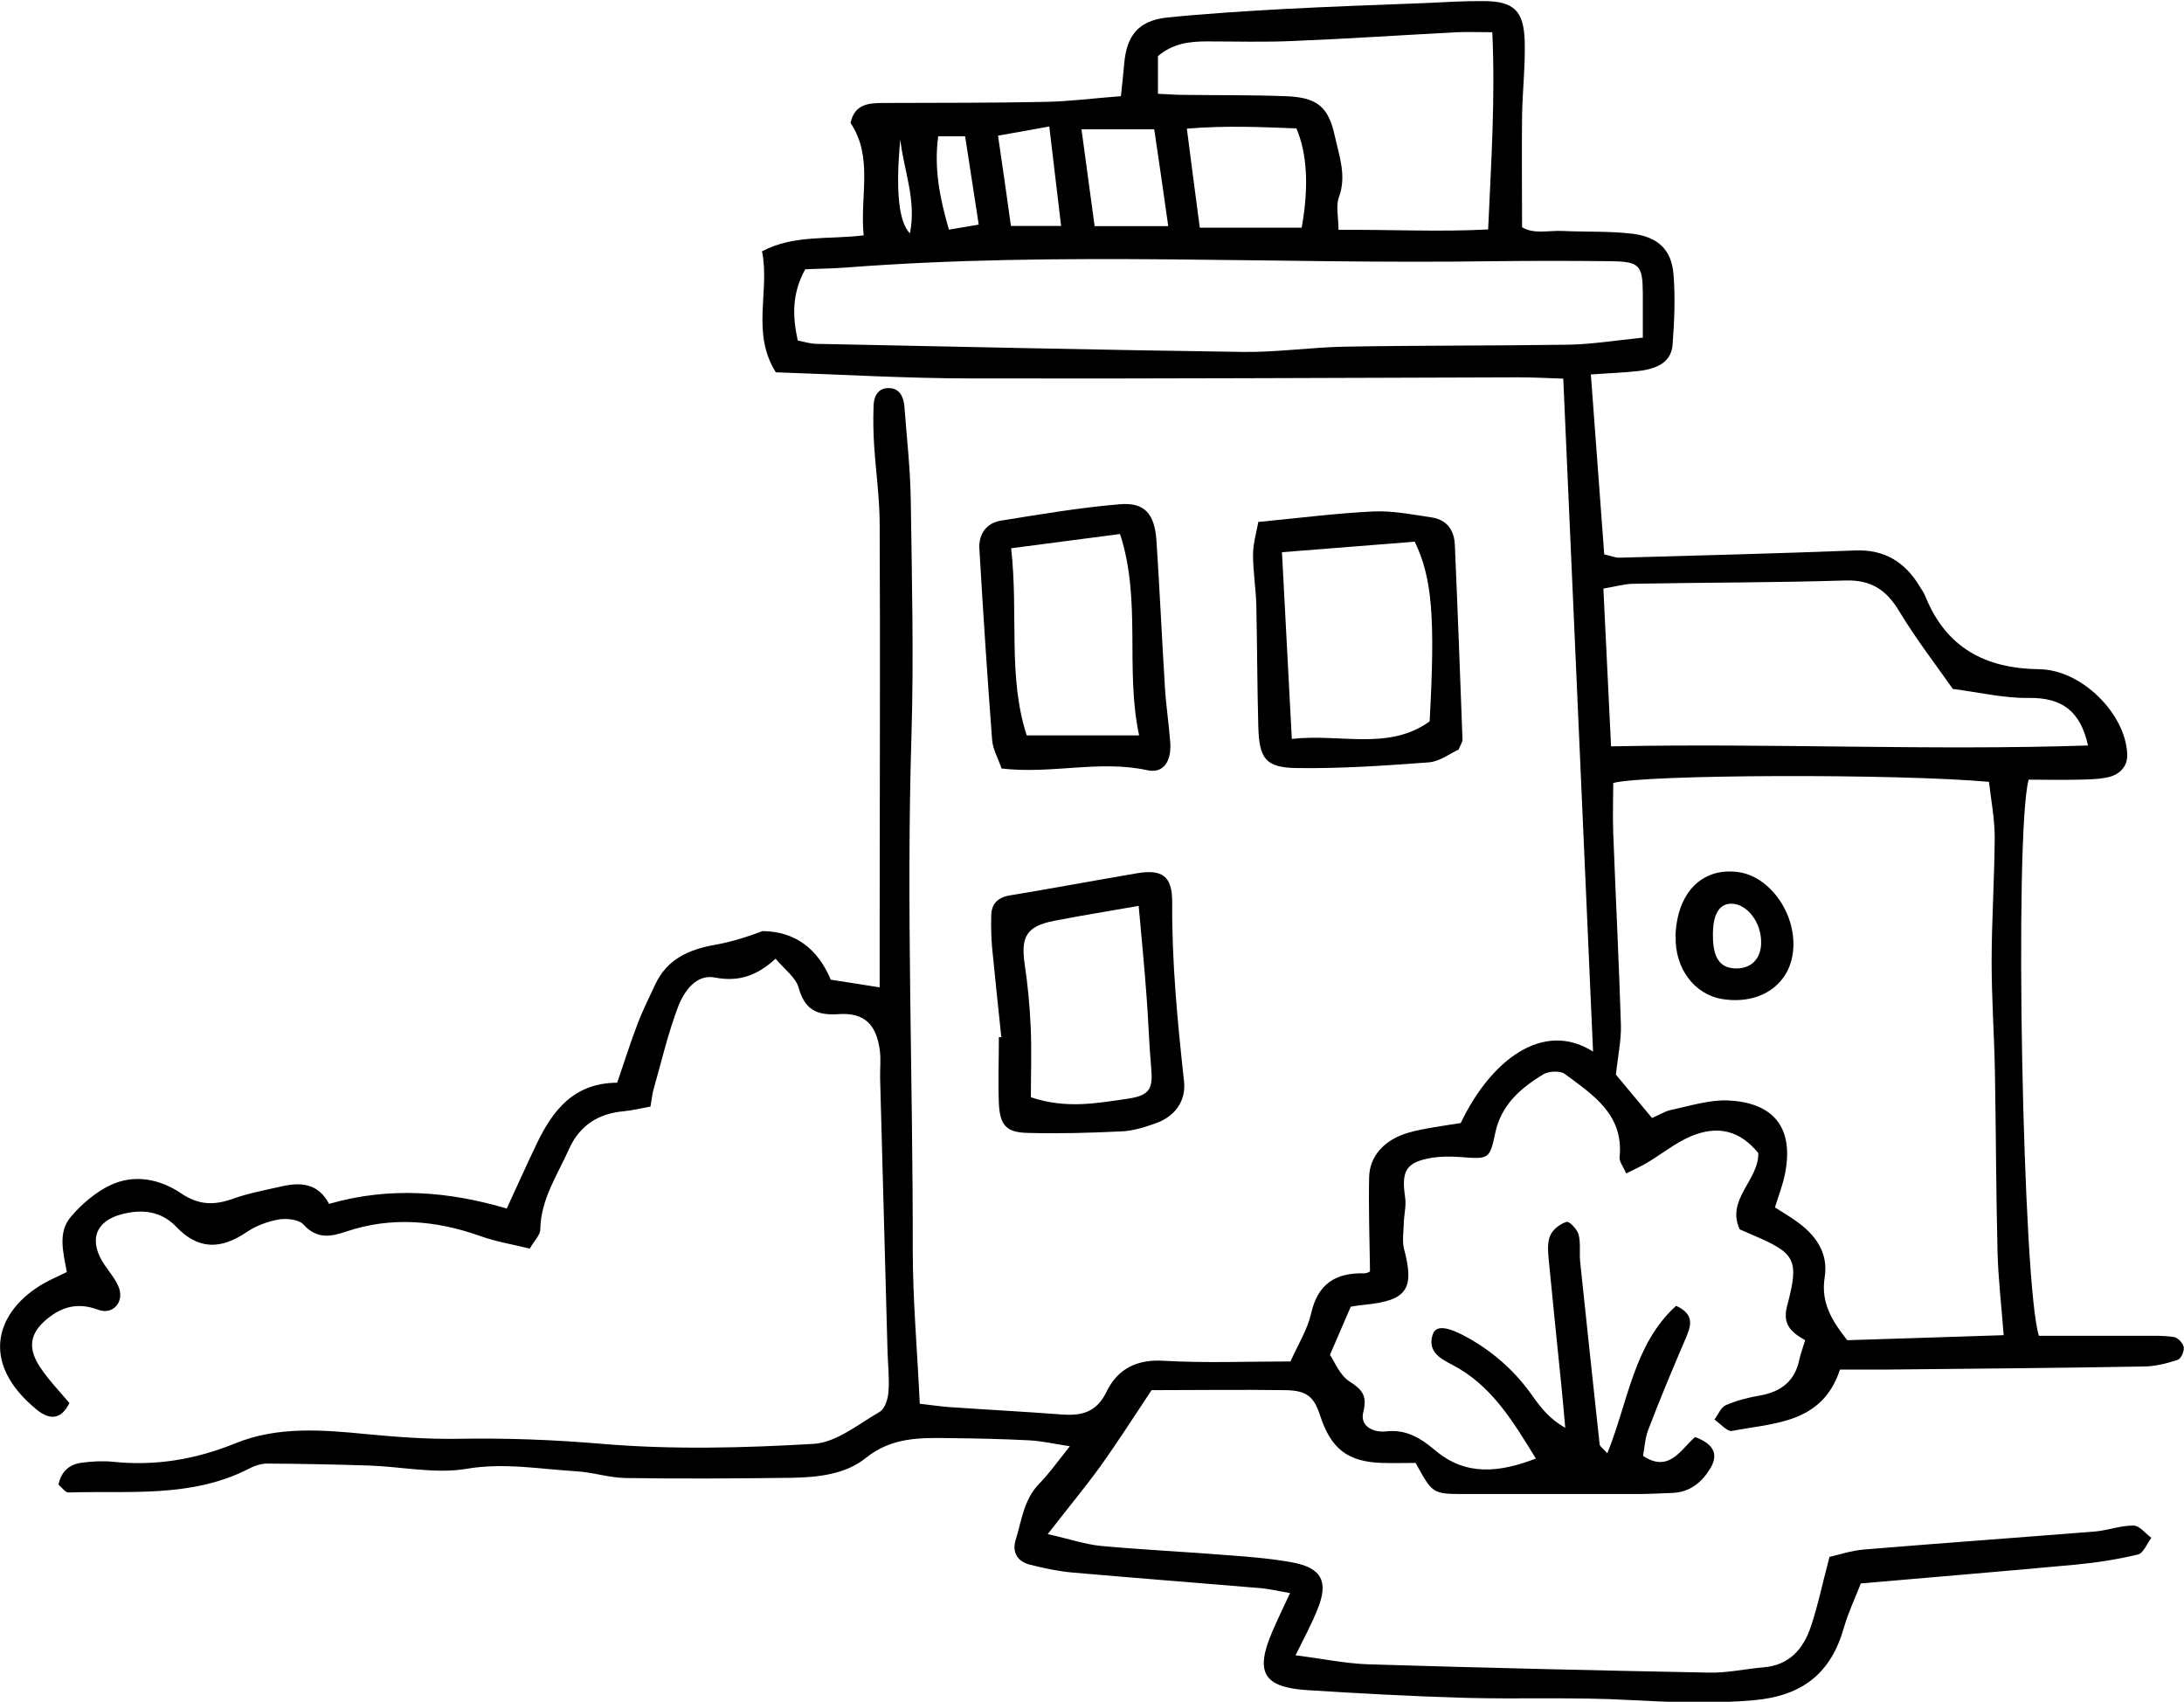 <?xml version="1.0" encoding="UTF-8"?>
<svg id="icon" xmlns="http://www.w3.org/2000/svg" viewBox="0 0 99.68 77.66">
  <path d="M82.39,61.16c-.65-.37-1.05-.72-.82-1.58,.56-2.12,.38-2.39-1.62-3.24-.16-.07-.32-.14-.55-.24-.63-1.37,.88-2.24,.85-3.48-.81-1-1.82-1.3-3.09-.76-.7,.3-1.31,.8-1.98,1.2-.28,.17-.59,.3-.96,.49-.14-.33-.32-.54-.3-.73,.2-1.96-1.22-2.86-2.5-3.81-.21-.16-.74-.13-.99,.02-1.03,.63-1.92,1.39-2.19,2.69-.25,1.2-.3,1.18-1.61,1.08-.41-.03-.84-.03-1.25,.03-1.2,.2-1.43,.58-1.25,1.8,.06,.39-.05,.8-.06,1.2-.01,.39-.08,.8,.01,1.16,.49,1.83,.14,2.36-1.78,2.55-.23,.02-.46,.06-.65,.09-.3,.7-.58,1.34-.95,2.2,.22,.32,.45,.93,.89,1.21,.59,.38,.82,.65,.63,1.41-.16,.63,.46,.94,1.05,.87,.92-.1,1.57,.31,2.24,.87,1.39,1.18,2.93,1.01,4.59,.37-1.06-1.72-2.03-3.35-3.82-4.28-.5-.26-1.13-.58-.9-1.35,.14-.48,.67-.42,1.71,.17,1.16,.67,2.12,1.54,2.88,2.64,.37,.52,.77,1.02,1.47,1.42-.06-.68-.12-1.37-.19-2.05-.19-1.89-.39-3.79-.57-5.68-.03-.35-.06-.75,.08-1.06,.12-.27,.45-.52,.74-.61,.12-.04,.49,.34,.55,.58,.1,.39,.03,.83,.07,1.24,.29,2.78,.59,5.56,.89,8.34,.01,.09,.15,.17,.35,.4,.95-2.34,1.2-4.97,3.14-6.73,.9,.42,.66,.96,.41,1.55-.59,1.37-1.16,2.74-1.69,4.13-.14,.37-.16,.8-.23,1.17,1.21,.8,1.73-.32,2.38-.86,.82,.31,1.09,.76,.69,1.43-.38,.63-.93,1.09-1.73,1.12-.54,.02-1.08,.05-1.61,.05-2.63,0-5.26,0-7.89,0-1.45,0-1.45-.02-2.22-1.42-.48,0-1.01,.02-1.55,0-1.55-.05-2.32-.65-2.81-2.17-.28-.85-.6-1.13-1.56-1.15-2.09-.03-4.17,0-6.13,0-.86,1.29-1.56,2.39-2.32,3.45-.72,1-1.51,1.94-2.42,3.12,.99,.22,1.71,.47,2.44,.54,1.96,.18,3.93,.27,5.89,.43,.95,.07,1.9,.15,2.83,.32,1.35,.25,1.67,.88,1.15,2.15-.26,.65-.6,1.28-1,2.09,1.2,.15,2.24,.37,3.29,.41,5.19,.16,10.39,.28,15.58,.38,.83,.02,1.65-.17,2.48-.24,1.18-.09,1.83-.84,2.17-1.86,.32-.95,.52-1.93,.85-3.18,.37-.08,.98-.29,1.6-.34,3.51-.29,7.02-.54,10.52-.82,.59-.05,1.17-.28,1.76-.27,.27,0,.54,.36,.81,.56-.2,.26-.36,.7-.61,.76-.92,.22-1.87,.37-2.82,.46-3.2,.3-6.41,.56-9.83,.86-.23,.6-.56,1.29-.77,2.01-.59,2.09-1.89,3.12-4.11,3.32-1.92,.17-3.8,.09-5.7-.01-2.5-.14-5.02-.03-7.53-.1-2.39-.07-4.77-.2-7.15-.35-2.01-.13-2.4-.81-1.6-2.67,.23-.54,.49-1.07,.81-1.76-.54-.09-.97-.2-1.41-.23-2.85-.24-5.7-.46-8.55-.71-.65-.06-1.3-.2-1.93-.36-.55-.14-.8-.57-.64-1.1,.28-.9,.37-1.87,1.09-2.6,.45-.46,.83-1,1.39-1.7-.72-.11-1.28-.24-1.85-.27-1.19-.06-2.39-.09-3.58-.1-1.37-.02-2.69-.06-3.89,.91-.93,.75-2.2,.88-3.41,.9-2.51,.03-5.02,.05-7.53,.01-.77-.01-1.53-.27-2.3-.31-1.65-.1-3.27-.4-4.98-.11-1.43,.24-2.96-.1-4.44-.15-1.55-.05-3.1-.08-4.65-.09-.28,0-.59,.1-.85,.24-2.62,1.34-5.45,.99-8.23,1.08-.13,0-.27-.2-.45-.36,.12-.6,.5-.93,1.07-1,.47-.06,.96-.09,1.43-.04,1.94,.2,3.77-.11,5.59-.85,1.92-.78,3.98-.61,6.01-.41,1.36,.13,2.73,.23,4.1,.21,2.21-.04,4.39,.04,6.6,.23,3.2,.27,6.46,.19,9.67,0,1.03-.06,2.04-.9,3.01-1.46,.24-.14,.38-.59,.4-.91,.05-.59-.02-1.19-.04-1.79-.11-4.17-.23-8.35-.34-12.52-.01-.42,.04-.84-.01-1.25-.15-1.19-.69-1.76-1.88-1.68-1.02,.07-1.55-.21-1.83-1.21-.13-.46-.63-.82-1.05-1.32-.85,.78-1.69,1.07-2.77,.86-.86-.17-1.42,.64-1.69,1.36-.46,1.21-.75,2.49-1.11,3.74-.06,.22-.08,.46-.14,.79-.41,.07-.8,.17-1.2,.21-1.17,.1-2.03,.64-2.52,1.73-.53,1.19-1.29,2.29-1.31,3.67,0,.25-.27,.5-.48,.87-.77-.19-1.53-.31-2.25-.57-2.03-.72-4.06-.9-6.12-.21-.71,.24-1.34,.36-1.95-.31-.21-.24-.77-.3-1.13-.24-.52,.09-1.05,.29-1.49,.59-1.16,.78-2.19,.8-3.19-.25-.69-.73-1.58-.82-2.49-.58-1.23,.32-1.52,1.23-.79,2.31,.23,.34,.52,.67,.66,1.05,.24,.66-.28,1.25-.95,1-.91-.34-1.64-.15-2.33,.42-.79,.65-.9,1.32-.32,2.2,.39,.59,.89,1.1,1.34,1.64-.4,.8-.93,.75-1.48,.31-2.69-2.19-1.85-4.55,.34-5.79,.31-.17,.64-.31,1.02-.5-.15-.87-.44-1.81,.2-2.54,.49-.57,1.11-1.1,1.78-1.42,1.1-.53,2.28-.28,3.24,.37,.8,.54,1.5,.55,2.35,.25,.72-.26,1.49-.4,2.24-.57,.87-.2,1.67-.14,2.16,.8,2.76-.8,5.45-.57,8.11,.21,.47-1.02,.91-2,1.37-2.96,.73-1.52,1.69-2.77,3.67-2.78,.32-.93,.6-1.83,.94-2.71,.23-.61,.53-1.19,.8-1.78,.54-1.15,1.53-1.59,2.71-1.8,.74-.13,1.47-.36,2.19-.63,1.5,.02,2.52,.82,3.11,2.22,.73,.11,1.42,.22,2.23,.35,0-1.09,0-2.16,0-3.22,0-5.97,.03-11.94,0-17.91,0-1.19-.17-2.37-.25-3.56-.04-.6-.05-1.19-.03-1.79,0-.45,.17-.87,.69-.87,.51,0,.69,.42,.72,.86,.11,1.43,.27,2.85,.29,4.28,.05,3.58,.14,7.17,.03,10.75-.24,7.81,.07,15.62,.06,23.43,0,2.31,.21,4.63,.32,7.03,.52,.06,.91,.12,1.31,.15,1.72,.12,3.45,.21,5.17,.34,.91,.07,1.59-.1,2.04-1.03,.51-1.05,1.38-1.5,2.63-1.42,1.91,.11,3.82,.03,5.77,.03,.35-.78,.77-1.45,.94-2.18,.3-1.36,1.12-1.88,2.44-1.84,.11,0,.22-.07,.25-.09-.02-1.45-.07-2.88-.04-4.3,.02-.98,.72-1.71,1.76-2.02,.4-.12,.81-.19,1.22-.26,.41-.07,.82-.13,1.2-.19,1.35-2.83,3.74-4.72,6.04-3.26-.45-10.22-.9-20.38-1.36-30.71-.79-.03-1.43-.06-2.06-.06-8.31,.02-16.62,.07-24.93,.05-2.98,0-5.95-.18-8.95-.28-1.14-1.81-.26-3.71-.63-5.52,1.45-.77,3.04-.53,4.64-.73-.18-1.81,.45-3.56-.6-5.13,.19-.88,.85-.91,1.53-.91,2.45-.01,4.9,0,7.35-.05,1.12-.02,2.24-.17,3.46-.26,.06-.55,.11-1.01,.15-1.47,.11-1.31,.66-1.98,1.96-2.12,1.78-.18,3.57-.29,5.35-.39,2.14-.11,4.28-.19,6.43-.27,.9-.04,1.79-.1,2.69-.09,1.35,.01,1.81,.44,1.85,1.83,.03,1.13-.1,2.26-.12,3.4-.02,1.66,0,3.32,0,5.09,.54,.33,1.21,.14,1.84,.17,1.07,.05,2.16,0,3.22,.13,1.16,.15,1.76,.74,1.85,1.84,.09,1.06,.04,2.15-.04,3.22-.06,.73-.59,1.09-1.55,1.2-.69,.08-1.39,.1-2.18,.16,.21,2.84,.41,5.49,.61,8.21,.28,.06,.5,.16,.72,.15,3.58-.1,7.16-.19,10.74-.33,1.35-.05,2.28,.54,2.95,1.66,.09,.15,.2,.3,.26,.47,.95,2.31,2.72,3.26,5.18,3.29,1.95,.02,3.96,2.05,4.02,3.89,.02,.54-.34,.91-.84,1.03-.46,.11-.94,.11-1.42,.12-.76,.02-1.53,0-2.24,0-.67,2.48-.27,23.18,.47,25.38,1.56,0,3.16,0,4.76,0,.48,0,.96-.02,1.42,.06,.17,.03,.41,.29,.43,.47,.03,.18-.13,.52-.28,.57-.5,.16-1.03,.3-1.55,.3-3.88,.07-7.77,.1-11.66,.14-.71,0-1.43,0-2.2,0-.81,2.47-3,2.43-4.93,2.8-.22,.04-.53-.33-.8-.52,.17-.22,.29-.55,.51-.65,.48-.21,1.01-.35,1.54-.44,.99-.17,1.63-.66,1.83-1.67,.05-.23,.14-.46,.25-.83Zm9.06-.23c-.11-1.42-.25-2.6-.28-3.79-.07-2.74-.07-5.49-.12-8.23-.03-1.67-.15-3.33-.15-5,0-1.9,.13-3.79,.14-5.69,0-.86-.17-1.73-.26-2.54-4.19-.38-15.67-.34-17.15,.05,0,.76-.03,1.53,0,2.29,.11,2.92,.26,5.83,.35,8.75,.02,.68-.13,1.37-.23,2.27,.44,.52,1.03,1.24,1.65,1.98,.33-.14,.59-.31,.87-.37,.86-.18,1.75-.47,2.61-.43,2.1,.1,3,1.27,2.59,3.34-.1,.51-.29,.99-.46,1.54,.37,.24,.67,.41,.96,.62,.89,.62,1.49,1.45,1.31,2.57-.19,1.19,.37,2.03,1.03,2.87,2.34-.07,4.64-.15,7.15-.23ZM74.98,15.42c0-.85,0-1.44,0-2.04-.01-1.28-.15-1.44-1.45-1.46-1.79-.02-3.58-.02-5.38,0-9.85,.15-19.7-.47-29.55,.29-.64,.05-1.29,.05-1.85,.08-.63,1.15-.57,2.18-.34,3.25,.34,.07,.57,.14,.8,.15,6.51,.13,13.01,.28,19.52,.37,1.55,.02,3.09-.21,4.64-.24,3.4-.06,6.81-.04,10.22-.09,1.06-.02,2.11-.19,3.38-.32Zm20.32,18.61c-.34-1.57-1.18-2.2-2.7-2.18-1.11,.02-2.23-.25-3.47-.41-.78-1.11-1.69-2.29-2.45-3.55-.59-.98-1.28-1.43-2.45-1.4-3.22,.1-6.44,.09-9.66,.15-.4,0-.8,.12-1.39,.22,.12,2.42,.23,4.76,.35,7.2,7.37-.15,14.56,.2,21.77-.04ZM52.85,4.28c.47,.02,.82,.05,1.17,.05,1.55,.02,3.1,0,4.65,.06,1.41,.05,1.96,.45,2.25,1.81,.2,.91,.55,1.82,.19,2.8-.15,.4-.02,.9-.02,1.49,2.38-.02,4.61,.1,6.83-.02,.14-3.09,.33-6.01,.19-9-.67,0-1.14-.02-1.61,0-2.49,.13-4.98,.3-7.48,.4-1.31,.06-2.62,.02-3.93,.02-.78,0-1.54,.08-2.24,.67v1.72Zm6.56,6.11q.5-2.78-.24-4.53c-1.55-.06-3.18-.14-5,.01,.2,1.58,.39,3.01,.59,4.52h4.65Zm-10.05-4.49c.22,1.64,.41,3.02,.6,4.42h3.36c-.22-1.56-.43-3.01-.64-4.42h-3.33Zm-1.46-.13c-.87,.16-1.54,.28-2.35,.42,.21,1.43,.4,2.74,.59,4.12h2.29c-.18-1.49-.34-2.86-.54-4.54Zm-5.08,.45c-.2,1.5,.08,2.84,.49,4.26,.46-.08,.85-.14,1.36-.23-.22-1.42-.42-2.74-.62-4.03h-1.24Zm-1.73,.14q-.33,3.51,.44,4.29c.31-1.52-.29-2.9-.44-4.29Z"/>
  <path d="M57.42,23.82c1.96-.19,3.6-.4,5.26-.48,.88-.04,1.77,.14,2.65,.27,.69,.1,1.04,.57,1.07,1.24,.13,2.97,.24,5.93,.35,8.9,0,.11-.08,.22-.18,.46-.39,.17-.85,.54-1.35,.58-2.01,.15-4.03,.29-6.04,.26-1.42-.02-1.71-.43-1.75-1.9-.05-1.84-.05-3.69-.09-5.53-.02-.77-.15-1.54-.15-2.3,0-.5,.15-1,.24-1.49Zm1.54,9.9c2.24-.25,4.42,.55,6.29-.8,.26-4.73,.12-6.54-.68-8.2-1.92,.15-3.9,.31-6.06,.48,.15,2.85,.29,5.56,.45,8.52Z"/>
  <path d="M45.71,35.06c-.15-.44-.4-.87-.43-1.31-.22-2.9-.41-5.8-.58-8.7-.04-.67,.31-1.18,.98-1.29,1.81-.29,3.62-.6,5.45-.75,1.11-.09,1.56,.44,1.65,1.63,.15,2.25,.25,4.5,.39,6.75,.05,.83,.18,1.65,.24,2.47,.07,.87-.3,1.45-1.04,1.29-2.19-.48-4.37,.19-6.66-.08Zm.44-10.04c.34,3.06-.16,5.85,.71,8.54h5.13c-.65-3.07,.12-6.14-.87-9.19-1.64,.21-3.19,.42-4.97,.65Z"/>
  <path d="M45.7,47.32c-.14-1.36-.29-2.72-.42-4.08-.04-.47-.05-.95-.04-1.43,0-.55,.29-.86,.86-.95,1.94-.32,3.86-.68,5.8-1.01,1.14-.19,1.6,.13,1.6,1.3-.02,2.75,.24,5.47,.54,8.19,.1,.9-.41,1.61-1.29,1.92-.5,.18-1.03,.35-1.56,.37-1.43,.07-2.86,.11-4.29,.07-.97-.02-1.26-.35-1.31-1.33-.04-1.01,0-2.03,0-3.04,.04,0,.09,0,.13,0Zm1.34,2.75c1.63,.55,3.04,.27,4.43,.07,1.01-.15,1.16-.45,1.07-1.43-.1-1.12-.13-2.25-.22-3.38-.1-1.33-.23-2.66-.35-3.99-1.41,.25-2.63,.44-3.85,.68-1.27,.25-1.54,.72-1.35,2,.14,.94,.23,1.88,.27,2.83,.05,1.06,.01,2.12,.01,3.21Z"/>
  <path d="M76.47,42.72c.07-1.96,1.18-3.12,2.81-2.93,1.54,.17,2.8,2.03,2.54,3.75-.22,1.47-1.56,2.32-3.22,2.05-1.28-.21-2.17-1.42-2.12-2.87Zm2.55-1.48c-.57,0-.86,.51-.84,1.51,.01,.95,.32,1.4,.96,1.44,.75,.05,1.23-.4,1.24-1.16,.02-.93-.64-1.79-1.36-1.79Z"/>
</svg>